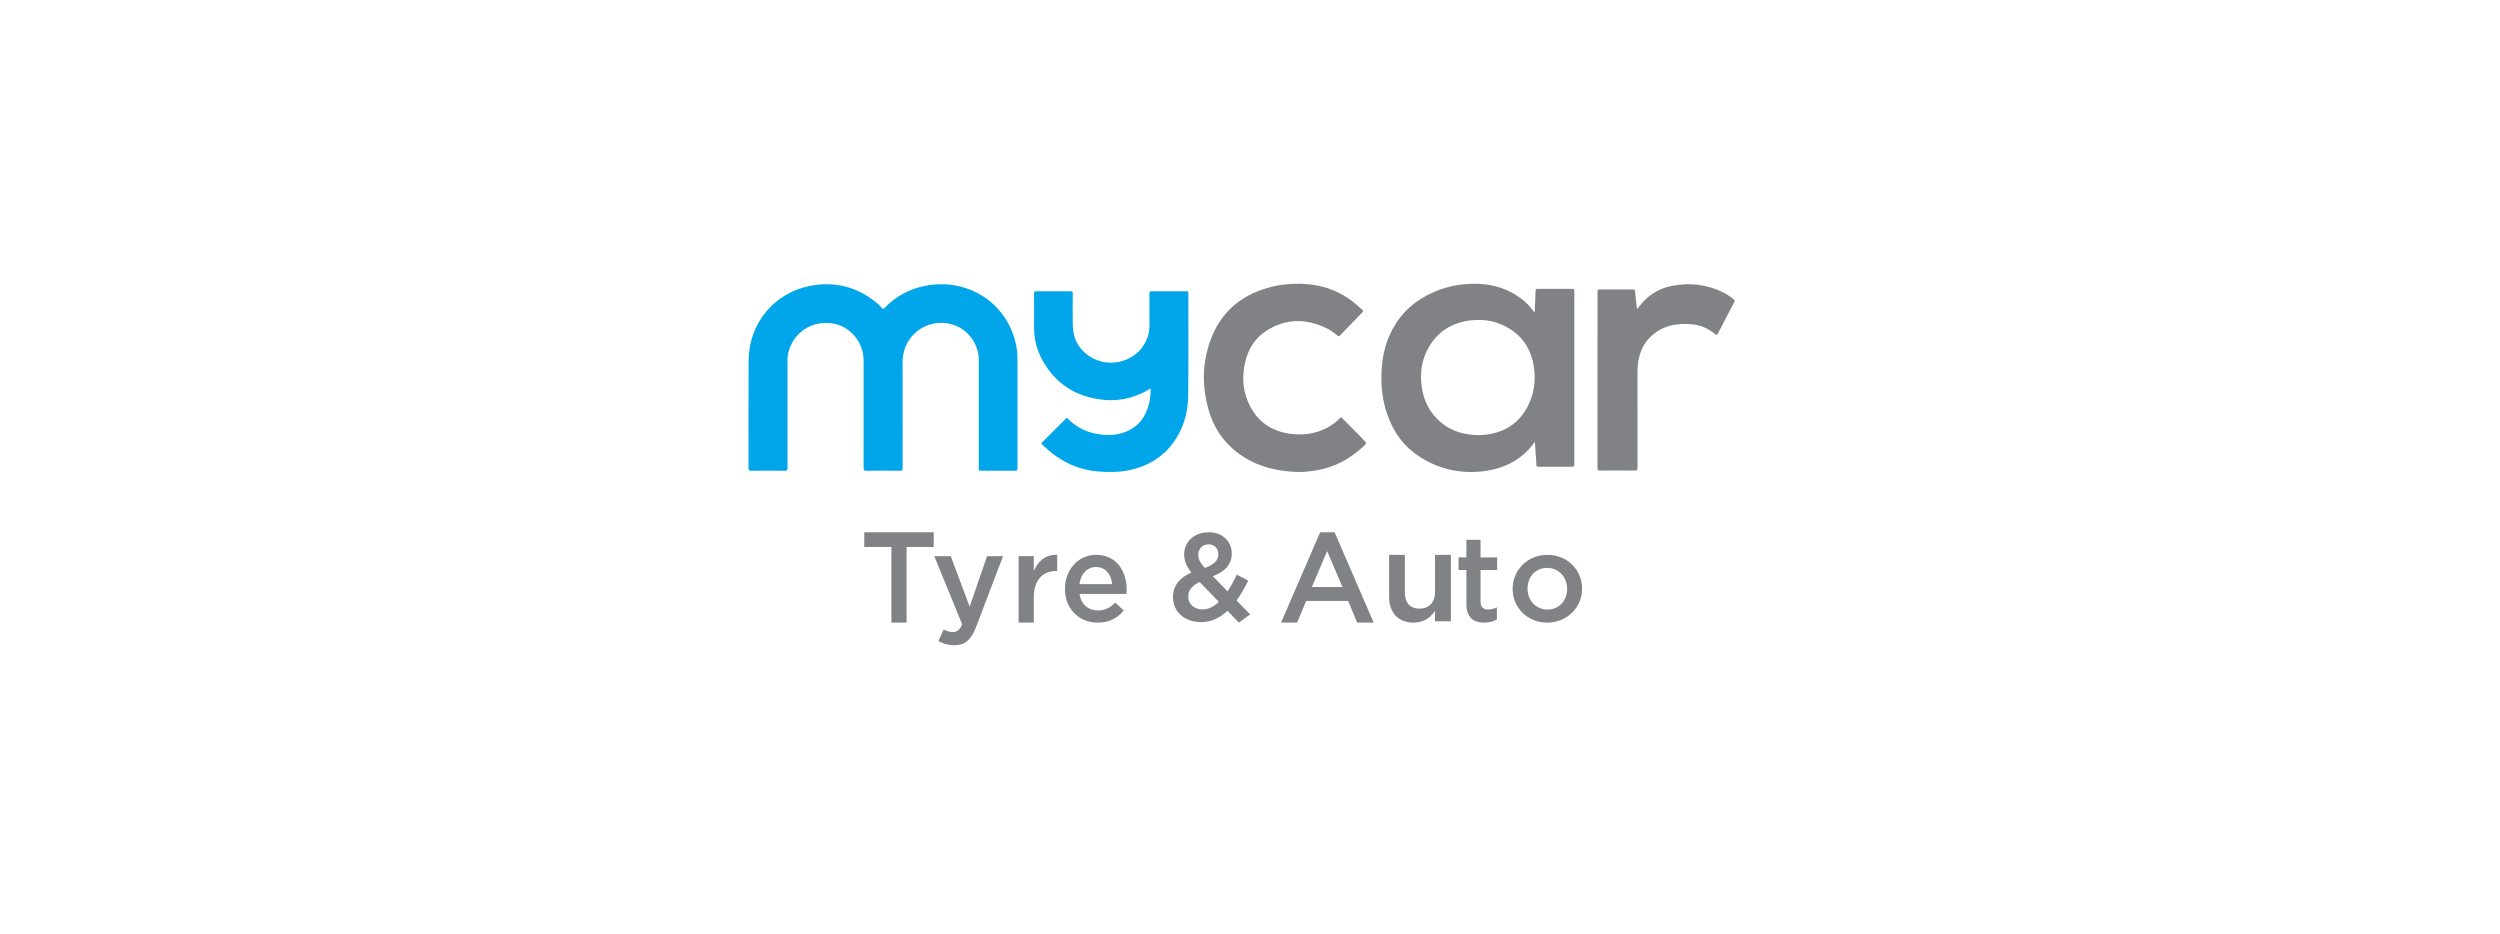<svg width="166" height="62" viewBox="0 0 166 62" fill="none" xmlns="http://www.w3.org/2000/svg">
<g filter="url(#filter0_d_1184_40090)">
<rect x="8" y="6.842" width="150" height="45" rx="22.5" fill="white"/>
<path fill-rule="evenodd" clip-rule="evenodd" d="M100.438 37.112V37.096C100.438 35.863 101.421 34.842 102.748 34.842C104.075 34.842 105.05 35.846 105.05 37.08V37.096C105.05 38.321 104.067 39.342 102.731 39.342C101.412 39.342 100.438 38.337 100.438 37.112ZM104.058 37.112V37.096C104.058 36.336 103.51 35.707 102.731 35.707C101.937 35.707 101.429 36.328 101.429 37.08V37.096C101.429 37.847 101.978 38.476 102.748 38.476C103.551 38.476 104.058 37.855 104.058 37.112Z" fill="#818285"/>
<path fill-rule="evenodd" clip-rule="evenodd" d="M97.368 38.092V35.85H96.848V35.011H97.368V33.842H98.308V35.011H99.41V35.85H98.308V37.938C98.308 38.317 98.494 38.471 98.812 38.471C99.022 38.471 99.208 38.422 99.395 38.325V39.124C99.162 39.261 98.906 39.342 98.548 39.342C97.857 39.342 97.368 39.027 97.368 38.092Z" fill="#818285"/>
<path fill-rule="evenodd" clip-rule="evenodd" d="M92.238 37.647V34.842H93.283V37.347C93.283 38.031 93.636 38.415 94.258 38.415C94.862 38.415 95.285 38.014 95.285 37.33V34.842H96.338V39.25H95.285V38.565C94.992 38.983 94.569 39.342 93.861 39.342C92.834 39.342 92.238 38.674 92.238 37.647Z" fill="#818285"/>
<path fill-rule="evenodd" clip-rule="evenodd" d="M87.658 33.342H88.618L91.213 39.342H90.117L89.519 37.904H86.731L86.124 39.342H85.062L87.658 33.342ZM89.14 36.976L88.121 34.593L87.11 36.976H89.14Z" fill="#818285"/>
<path fill-rule="evenodd" clip-rule="evenodd" d="M81.502 38.556C81.012 39.019 80.441 39.308 79.756 39.308C78.686 39.308 77.887 38.656 77.887 37.656V37.639C77.887 36.895 78.319 36.358 79.103 36.02C78.776 35.598 78.629 35.234 78.629 34.813V34.796C78.629 34.019 79.25 33.342 80.27 33.342C81.176 33.342 81.788 33.962 81.788 34.739V34.755C81.788 35.515 81.29 35.97 80.531 36.259L81.51 37.268C81.73 36.937 81.934 36.557 82.122 36.152L82.881 36.557C82.653 37.019 82.4 37.474 82.106 37.871L83.012 38.796L82.261 39.342L81.502 38.556ZM80.931 37.962L79.658 36.648C79.127 36.879 78.899 37.234 78.899 37.606V37.623C78.899 38.11 79.299 38.466 79.853 38.466C80.245 38.466 80.604 38.276 80.931 37.962ZM80.898 34.813V34.796C80.898 34.408 80.629 34.144 80.253 34.144C79.845 34.144 79.568 34.433 79.568 34.838V34.854C79.568 35.143 79.682 35.358 80 35.714C80.588 35.499 80.898 35.226 80.898 34.813Z" fill="#818285"/>
<path fill-rule="evenodd" clip-rule="evenodd" d="M67.637 34.927H68.644V35.922C68.918 35.262 69.425 34.81 70.199 34.843V35.913H70.141C69.259 35.913 68.644 36.491 68.644 37.661V39.342H67.637V34.927Z" fill="#818285"/>
<path fill-rule="evenodd" clip-rule="evenodd" d="M70.711 37.104V37.087C70.711 35.854 71.569 34.842 72.781 34.842C74.129 34.842 74.811 35.919 74.811 37.161C74.811 37.251 74.803 37.341 74.795 37.439H71.682C71.786 38.141 72.275 38.533 72.901 38.533C73.375 38.533 73.712 38.354 74.049 38.019L74.618 38.533C74.217 39.023 73.663 39.342 72.885 39.342C71.658 39.342 70.711 38.435 70.711 37.104ZM73.848 36.786C73.784 36.148 73.415 35.65 72.773 35.65C72.179 35.65 71.762 36.116 71.674 36.786H73.848Z" fill="#818285"/>
<path fill-rule="evenodd" clip-rule="evenodd" d="M65.54 34.93H66.602L64.833 39.575C64.479 40.499 64.083 40.841 63.366 40.841C62.945 40.841 62.625 40.738 62.313 40.567L62.659 39.797C62.844 39.9 63.046 39.968 63.257 39.968C63.543 39.968 63.72 39.84 63.889 39.455L62.035 34.93H63.131L64.386 38.283L65.54 34.93Z" fill="#818285"/>
<path fill-rule="evenodd" clip-rule="evenodd" d="M59.19 34.319H57.387V33.342H61.999V34.319H60.197V39.342H59.19V34.319Z" fill="#818285"/>
<path fill-rule="evenodd" clip-rule="evenodd" d="M108.73 18.514C108.899 18.264 109.092 18.038 109.312 17.833C109.834 17.348 110.462 17.073 111.17 16.954C112.28 16.768 113.343 16.9 114.355 17.384C114.634 17.518 114.89 17.688 115.126 17.884C115.19 17.938 115.196 17.98 115.157 18.053C114.793 18.746 114.429 19.439 114.075 20.137C114.009 20.267 113.961 20.254 113.868 20.176C113.431 19.812 112.927 19.587 112.348 19.532C111.28 19.433 110.31 19.643 109.541 20.418C109.088 20.874 108.867 21.441 108.773 22.058C108.739 22.276 108.73 22.495 108.73 22.715C108.729 24.835 108.728 26.955 108.732 29.076C108.732 29.2 108.708 29.246 108.565 29.245C107.784 29.237 107.002 29.238 106.221 29.244C106.101 29.245 106.074 29.209 106.074 29.1C106.077 25.188 106.077 21.277 106.075 17.365C106.074 17.257 106.097 17.219 106.219 17.22C106.951 17.226 107.683 17.225 108.415 17.221C108.518 17.221 108.559 17.24 108.568 17.351C108.598 17.707 108.644 18.062 108.685 18.418C108.688 18.449 108.688 18.484 108.73 18.514Z" fill="#808285"/>
<path fill-rule="evenodd" clip-rule="evenodd" d="M98.142 26.891C98.216 26.891 98.289 26.894 98.363 26.89C98.431 26.887 98.499 26.878 98.567 26.871C100.057 26.72 101.056 25.955 101.599 24.634C101.901 23.898 101.963 23.132 101.847 22.353C101.692 21.306 101.202 20.441 100.267 19.848C99.483 19.349 98.61 19.166 97.675 19.27C96.387 19.414 95.432 20.035 94.829 21.13C94.367 21.968 94.272 22.867 94.421 23.793C94.541 24.543 94.849 25.214 95.388 25.774C96.127 26.543 97.063 26.883 98.142 26.891ZM101.899 27.355C101.753 27.549 101.629 27.723 101.48 27.877C100.736 28.646 99.802 29.091 98.736 29.257C97.099 29.512 95.578 29.189 94.207 28.291C93.235 27.655 92.591 26.766 92.188 25.717C91.784 24.667 91.667 23.579 91.745 22.467C91.81 21.549 92.023 20.67 92.469 19.85C93.082 18.72 94.004 17.905 95.219 17.385C96.101 17.008 97.03 16.83 97.989 16.842C99.127 16.858 100.17 17.172 101.063 17.871C101.341 18.087 101.585 18.337 101.792 18.618C101.816 18.651 101.833 18.71 101.88 18.702C101.939 18.691 101.908 18.631 101.909 18.594C101.93 18.168 101.951 17.742 101.964 17.317C101.967 17.219 101.984 17.18 102.1 17.181C102.866 17.187 103.631 17.186 104.396 17.182C104.504 17.181 104.535 17.205 104.535 17.312C104.532 21.159 104.532 25.005 104.535 28.852C104.535 28.965 104.5 28.99 104.388 28.99C103.647 28.985 102.906 28.985 102.165 28.989C102.065 28.99 102.021 28.976 102.015 28.864C101.997 28.462 101.964 28.06 101.938 27.659C101.932 27.567 101.934 27.474 101.899 27.355Z" fill="#808285"/>
<path fill-rule="evenodd" clip-rule="evenodd" d="M86.2 29.339C84.877 29.306 83.624 29.028 82.514 28.3C81.365 27.547 80.62 26.504 80.253 25.22C79.801 23.638 79.821 22.056 80.405 20.509C81.062 18.771 82.334 17.641 84.174 17.114C84.886 16.909 85.618 16.827 86.358 16.844C87.759 16.876 89.005 17.311 90.06 18.221C90.194 18.336 90.32 18.459 90.454 18.574C90.534 18.641 90.522 18.682 90.455 18.75C90.025 19.188 89.599 19.63 89.172 20.07C89.113 20.132 89.048 20.19 88.998 20.258C88.923 20.363 88.859 20.334 88.781 20.264C88.559 20.066 88.312 19.9 88.041 19.773C86.691 19.135 85.361 19.149 84.093 19.96C83.318 20.455 82.875 21.192 82.677 22.059C82.446 23.073 82.522 24.064 83.02 24.998C83.635 26.148 84.634 26.741 85.962 26.832C86.797 26.889 87.582 26.736 88.298 26.301C88.546 26.151 88.77 25.973 88.966 25.764C89.027 25.699 89.062 25.702 89.124 25.765C89.55 26.2 89.98 26.631 90.409 27.064C90.456 27.112 90.498 27.163 90.544 27.211C90.754 27.432 90.755 27.432 90.528 27.643C89.632 28.474 88.598 29.048 87.358 29.239C86.975 29.297 86.591 29.354 86.2 29.339Z" fill="#808285"/>
<path fill-rule="evenodd" clip-rule="evenodd" d="M70.838 25.734C71.334 26.26 71.934 26.614 72.65 26.772C73.337 26.924 74.025 26.946 74.694 26.692C75.623 26.339 76.109 25.636 76.313 24.722C76.38 24.421 76.417 24.116 76.395 23.787C76.112 23.965 75.83 24.117 75.529 24.234C74.798 24.517 74.042 24.628 73.256 24.546C71.431 24.356 70.081 23.479 69.218 21.919C68.848 21.25 68.665 20.527 68.663 19.766C68.661 19.002 68.664 18.239 68.66 17.476C68.66 17.376 68.68 17.341 68.793 17.342C69.564 17.347 70.335 17.347 71.106 17.342C71.211 17.341 71.232 17.374 71.232 17.468C71.228 18.186 71.218 18.903 71.233 19.62C71.251 20.46 71.597 21.156 72.315 21.644C73.673 22.567 75.778 22.003 76.256 20.196C76.307 20.003 76.324 19.805 76.324 19.607C76.325 18.899 76.326 18.191 76.322 17.483C76.321 17.378 76.345 17.341 76.463 17.342C77.234 17.347 78.006 17.346 78.777 17.342C78.876 17.342 78.906 17.366 78.906 17.465C78.902 19.746 78.924 22.027 78.894 24.308C78.878 25.442 78.568 26.514 77.864 27.45C77.161 28.385 76.207 28.949 75.05 29.205C74.325 29.366 73.594 29.367 72.855 29.3C71.395 29.168 70.222 28.51 69.21 27.528C69.154 27.474 69.132 27.439 69.198 27.373C69.746 26.83 70.289 26.283 70.838 25.734Z" fill="#00A6E9"/>
<path fill-rule="evenodd" clip-rule="evenodd" d="M67.561 25.333C67.561 26.584 67.558 27.836 67.564 29.087C67.565 29.229 67.525 29.259 67.389 29.258C66.65 29.251 65.91 29.254 65.171 29.254C64.99 29.254 64.99 29.254 64.99 29.066C64.99 26.677 64.99 24.289 64.99 21.901C64.99 20.844 64.294 19.887 63.294 19.564C61.787 19.078 60.228 20.027 59.967 21.586C59.938 21.757 59.934 21.927 59.933 22.099C59.931 24.425 59.931 26.751 59.936 29.077C59.936 29.224 59.898 29.259 59.754 29.258C59.01 29.25 58.265 29.25 57.521 29.259C57.37 29.26 57.343 29.213 57.343 29.073C57.347 26.714 57.346 24.354 57.346 21.995C57.346 21.246 57.084 20.604 56.538 20.094C55.992 19.583 55.336 19.392 54.595 19.454C53.464 19.55 52.503 20.405 52.308 21.602C52.289 21.719 52.29 21.84 52.29 21.959C52.289 24.333 52.288 26.707 52.292 29.081C52.292 29.216 52.262 29.259 52.121 29.258C51.367 29.251 50.613 29.251 49.859 29.258C49.729 29.259 49.702 29.219 49.702 29.096C49.706 26.702 49.69 24.309 49.709 21.916C49.729 19.418 51.455 17.456 53.73 16.994C55.334 16.669 56.794 16.997 58.089 18.011C58.261 18.146 58.425 18.294 58.569 18.46C58.623 18.522 58.656 18.535 58.722 18.465C59.46 17.686 60.359 17.196 61.409 16.983C64.117 16.433 66.845 17.983 67.465 20.886C67.533 21.207 67.563 21.535 67.562 21.865C67.558 23.021 67.561 24.177 67.561 25.333Z" fill="#00A6E9"/>
</g>
<defs>
<filter id="filter0_d_1184_40090" x="0" y="0.842" width="166" height="61" filterUnits="userSpaceOnUse" color-interpolation-filters="sRGB">
<feFlood flood-opacity="0" result="BackgroundImageFix"/>
<feColorMatrix in="SourceAlpha" type="matrix" values="0 0 0 0 0 0 0 0 0 0 0 0 0 0 0 0 0 0 127 0" result="hardAlpha"/>
<feMorphology radius="2" operator="dilate" in="SourceAlpha" result="effect1_dropShadow_1184_40090"/>
<feOffset dy="2"/>
<feGaussianBlur stdDeviation="3"/>
<feColorMatrix type="matrix" values="0 0 0 0 0 0 0 0 0 0 0 0 0 0 0 0 0 0 0.15 0"/>
<feBlend mode="multiply" in2="BackgroundImageFix" result="effect1_dropShadow_1184_40090"/>
<feBlend mode="normal" in="SourceGraphic" in2="effect1_dropShadow_1184_40090" result="shape"/>
</filter>
</defs>
</svg>
